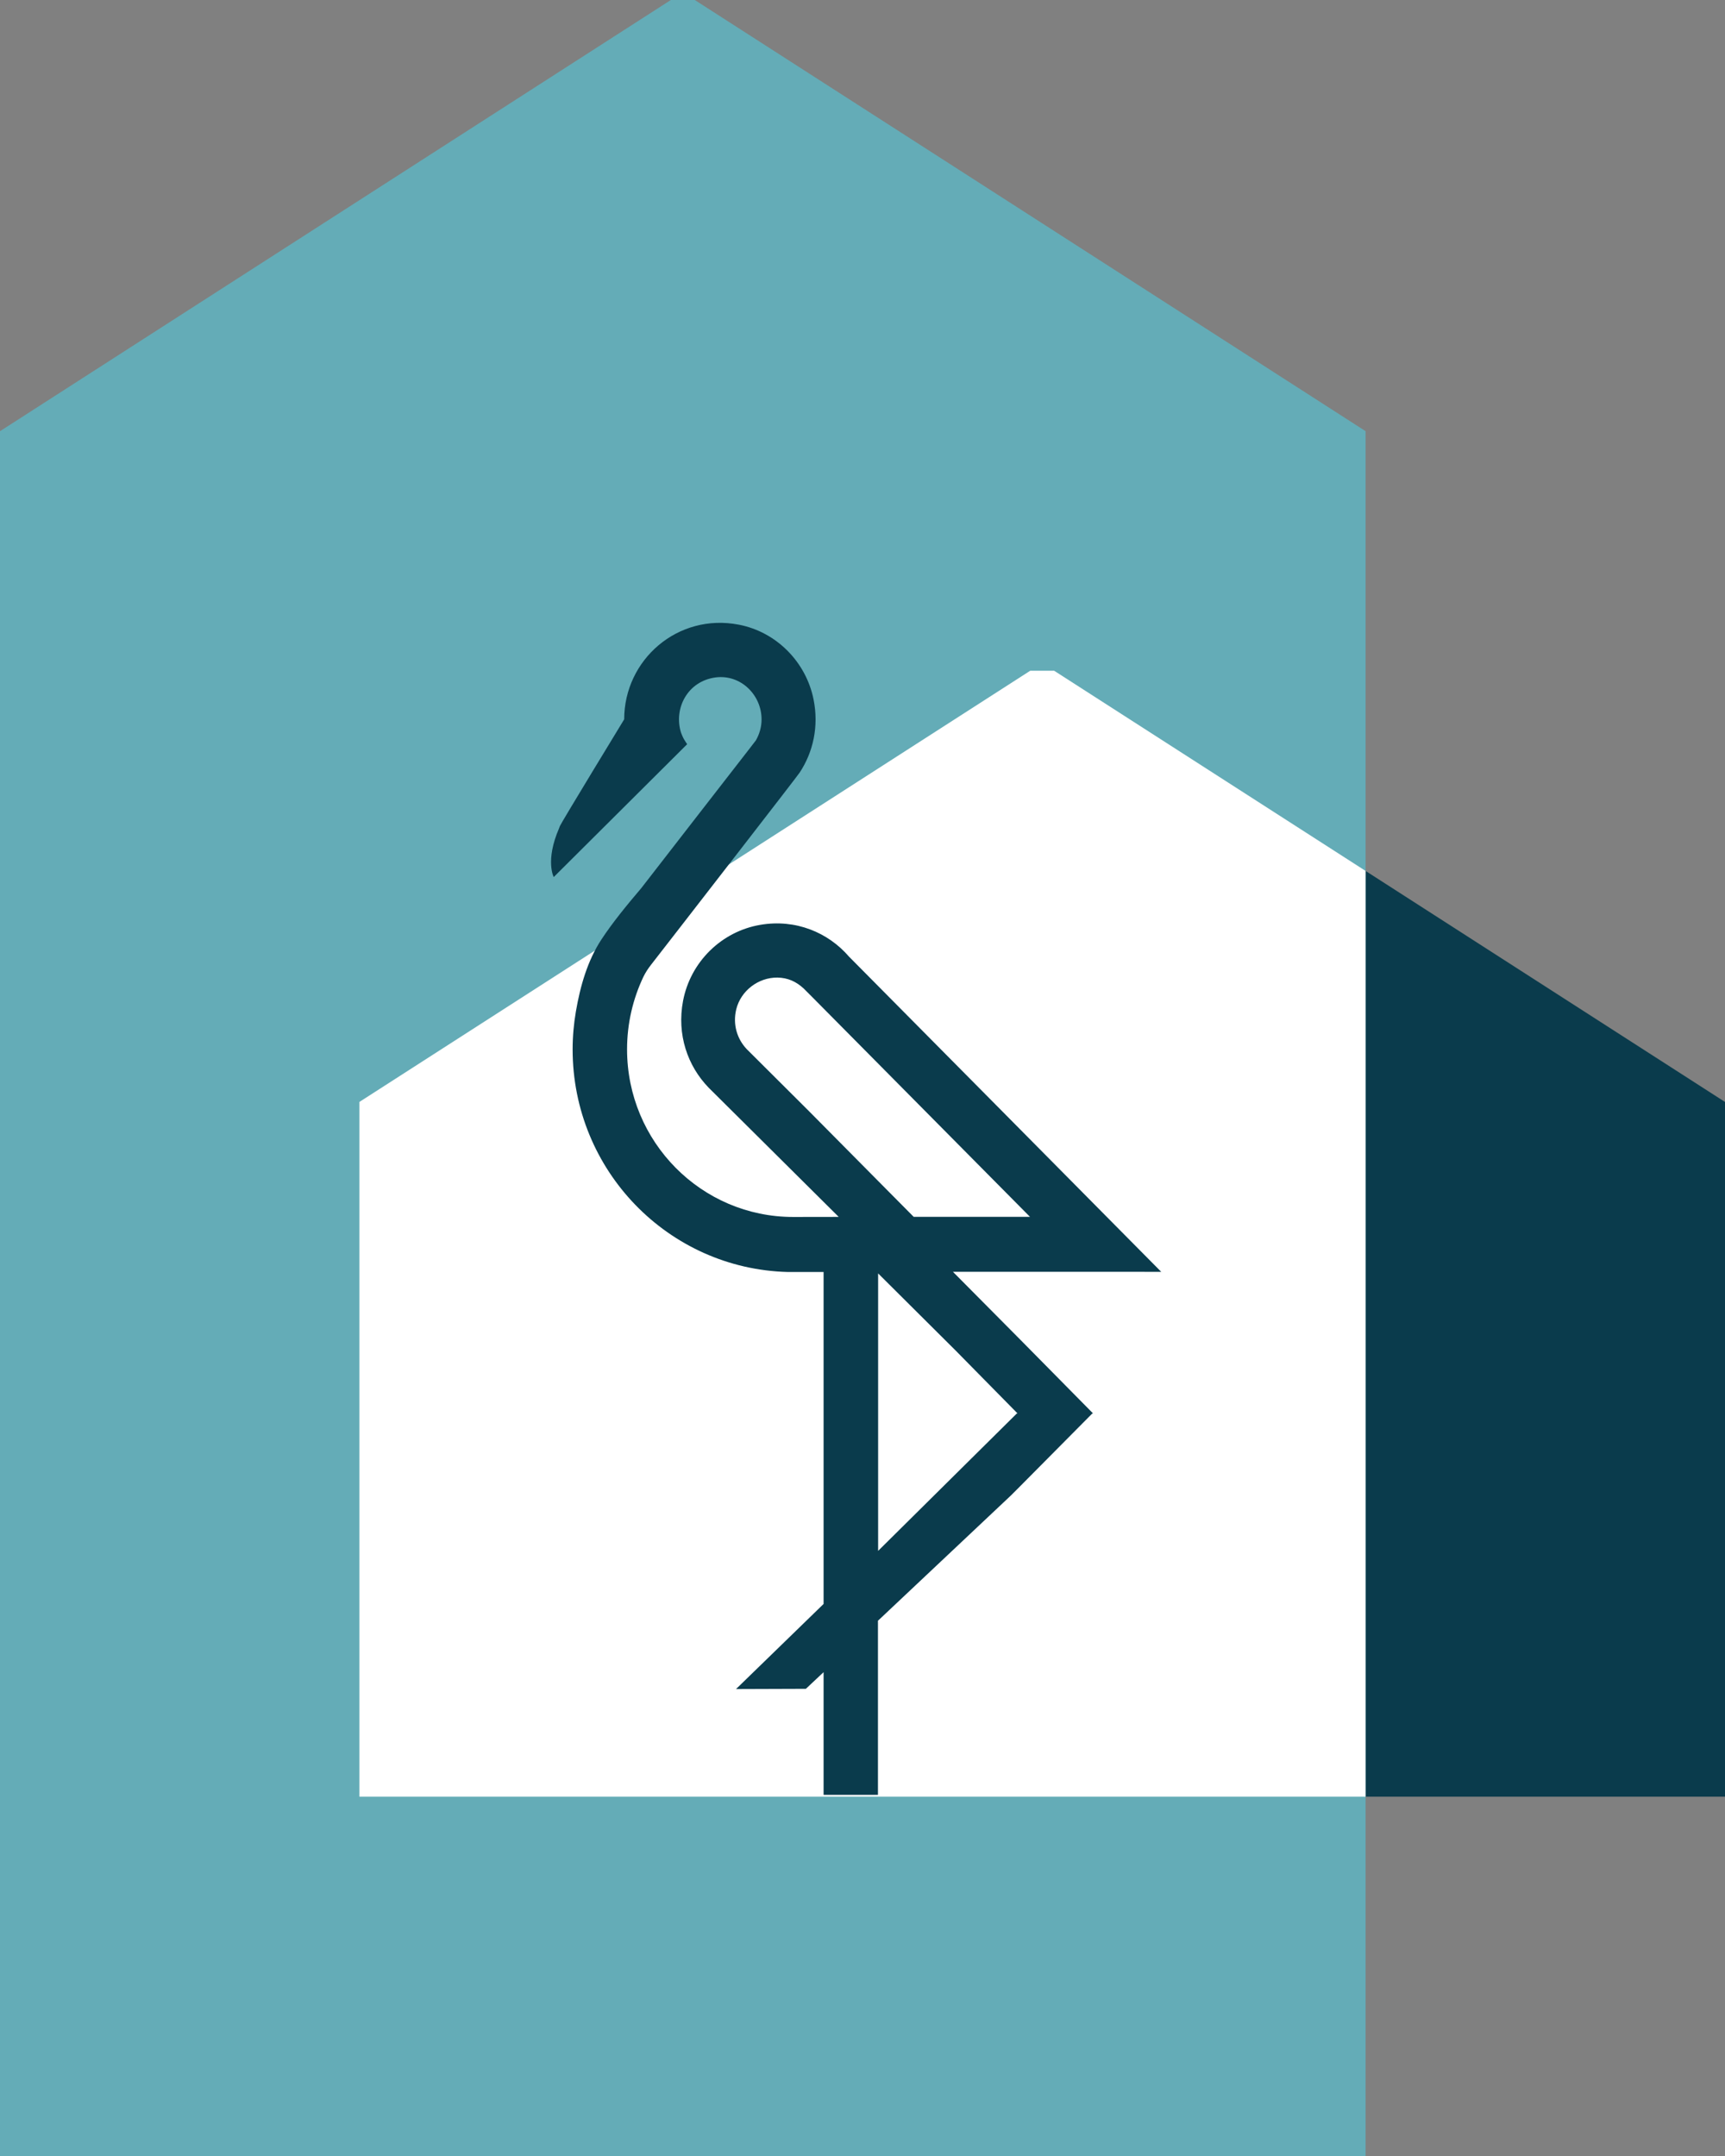 <svg width="72" height="90" viewBox="0 0 72 90" fill="none" xmlns="http://www.w3.org/2000/svg">
<rect x="0" y="0" width="72" height="90" fill="#808080" stroke="none"/>
<path d="M15 46V75H72V46L44 28H43L15 46Z" fill="#0A3B4C"/>
<path d="M57 90H0V18L28 0H29L57 18V90Z" fill="#64ACB7"/>
<path fill-rule="evenodd" clip-rule="evenodd" d="M57 75H15V46L43 28H44L57 36.357V75Z" fill="white"/>
<path d="M47.774 53.092H48.469L46.2 50.801L41.924 46.482L40.004 44.544L35.437 39.934C34.567 38.925 33.213 38.355 31.736 38.606C30.116 38.88 28.82 40.152 28.51 41.78C28.242 43.187 28.701 44.495 29.57 45.395L29.586 45.412L35.007 50.798C34.444 50.798 33.665 50.801 33.106 50.801C29.276 50.801 26.173 47.666 26.173 43.803C26.173 42.72 26.419 41.696 26.852 40.782C26.939 40.602 27.049 40.433 27.172 40.276L28.448 38.632C28.448 38.632 33.391 32.26 33.378 32.25C33.937 31.402 34.186 30.325 33.956 29.19C33.639 27.624 32.398 26.377 30.84 26.077C28.287 25.581 26.053 27.542 26.053 30.028C26.053 30.028 23.419 34.351 23.367 34.488C23.358 34.514 23.348 34.547 23.335 34.576C22.747 35.934 23.112 36.612 23.112 36.612L28.681 31.066C28.633 30.991 28.584 30.922 28.542 30.847C28.497 30.772 28.426 30.586 28.426 30.586C28.109 29.581 28.694 28.433 29.867 28.279C30.908 28.142 31.787 29 31.787 30.032C31.787 30.351 31.697 30.651 31.548 30.909L31.238 31.311L29.179 33.963L26.765 37.076C26.157 37.79 25.556 38.527 25.1 39.222C24.525 40.1 24.221 41.151 24.037 42.224C23.949 42.739 23.901 43.268 23.901 43.806C23.901 48.864 27.902 52.971 32.883 53.098H34.376V66.955L30.721 70.508L33.636 70.498L34.376 69.803V74.925H36.645V67.656L42.199 62.423C42.199 62.423 42.641 61.983 42.638 61.983L45.217 59.382L45.592 59.004H45.625L42.612 55.95L39.774 53.089H45.253H47.774V53.092ZM39.891 56.381L42.473 59.004H42.441L36.652 64.74V53.157L39.891 56.381ZM38.139 50.798L36.965 49.614L33.753 46.371L31.16 43.787C30.773 43.373 30.575 42.775 30.73 42.133C30.921 41.356 31.652 40.801 32.447 40.808C32.89 40.815 33.232 40.978 33.539 41.258L33.892 41.611L42.99 50.795H38.139V50.798Z" fill="#0A3B4C"/>
</svg>
